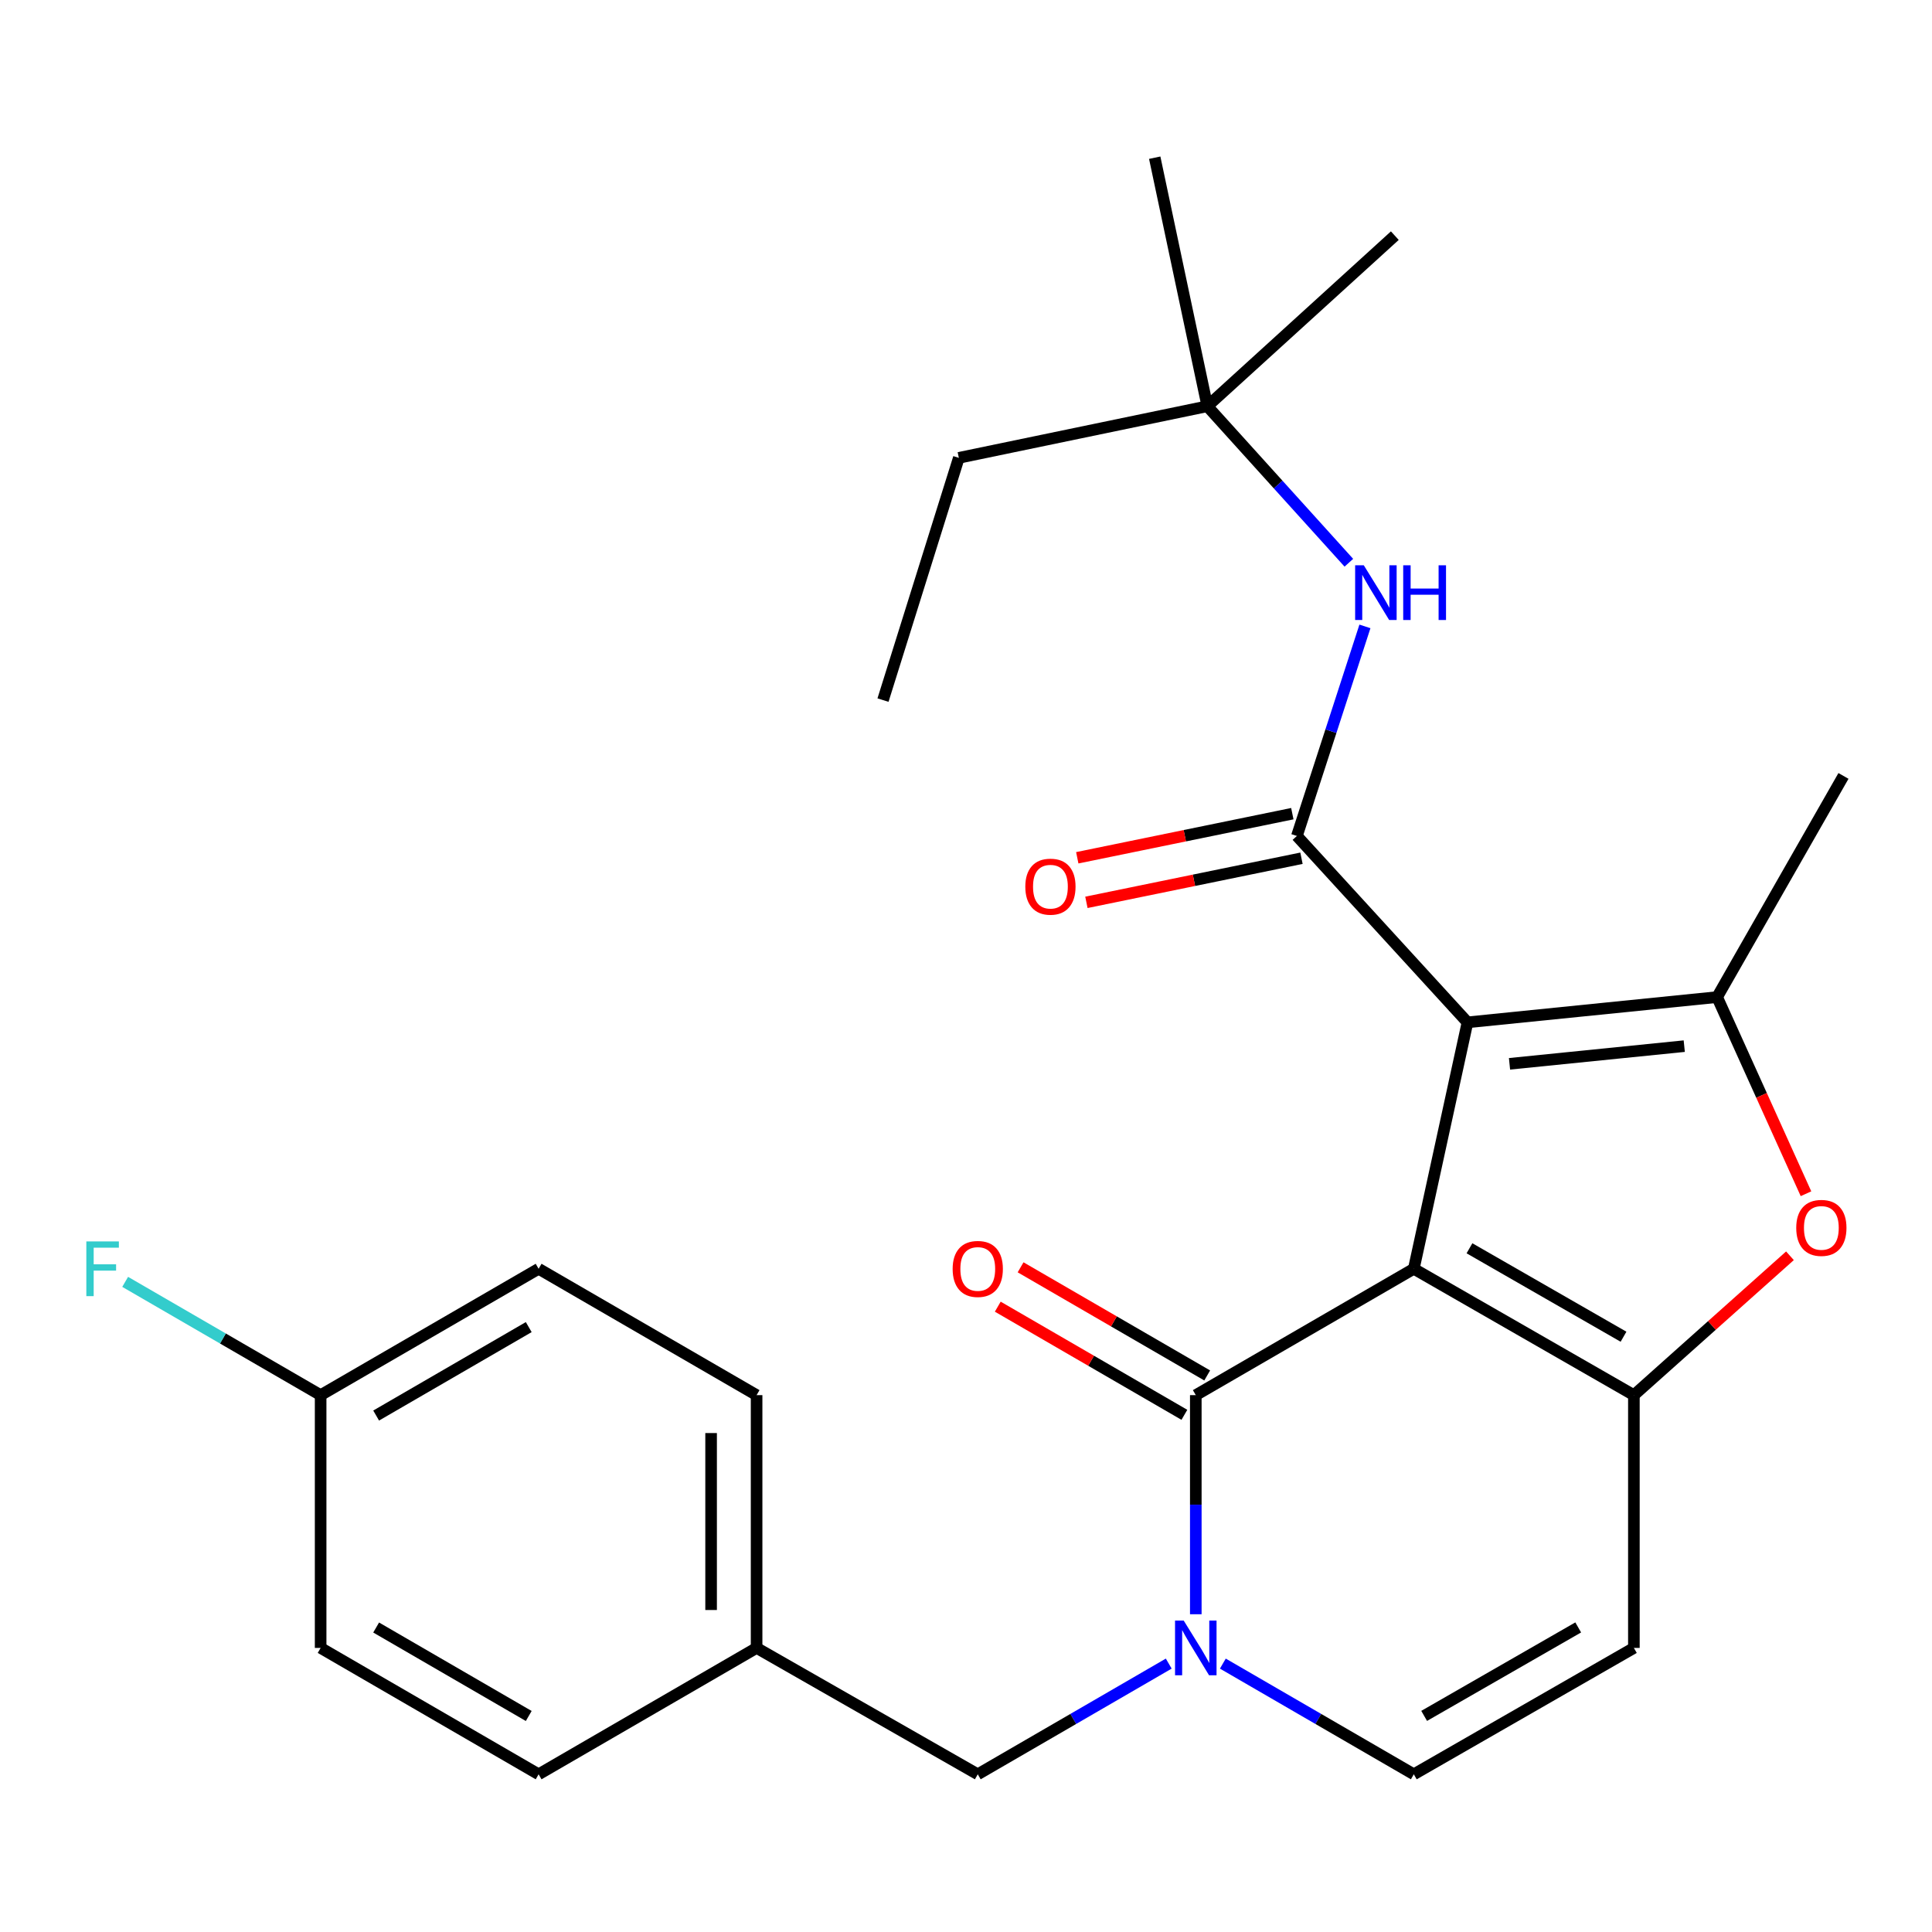 <?xml version='1.0' encoding='iso-8859-1'?>
<svg version='1.1' baseProfile='full'
              xmlns='http://www.w3.org/2000/svg'
                      xmlns:rdkit='http://www.rdkit.org/xml'
                      xmlns:xlink='http://www.w3.org/1999/xlink'
                  xml:space='preserve'
width='1000px' height='1000px' viewBox='0 0 1000 1000'>
<!-- END OF HEADER -->
<rect style='opacity:1.0;fill:#FFFFFF;stroke:none' width='1000' height='1000' x='0' y='0'> </rect>
<path class='bond-0' d='M 731.781,656.72 L 759.569,529.162' style='fill:none;fill-rule:evenodd;stroke:#000000;stroke-width:6px;stroke-linecap:butt;stroke-linejoin:miter;stroke-opacity:1' />
<path class='bond-1' d='M 731.781,656.72 L 845.694,722.121' style='fill:none;fill-rule:evenodd;stroke:#000000;stroke-width:6px;stroke-linecap:butt;stroke-linejoin:miter;stroke-opacity:1' />
<path class='bond-1' d='M 760.594,646.107 L 840.332,691.888' style='fill:none;fill-rule:evenodd;stroke:#000000;stroke-width:6px;stroke-linecap:butt;stroke-linejoin:miter;stroke-opacity:1' />
<path class='bond-2' d='M 731.781,656.72 L 618.942,722.121' style='fill:none;fill-rule:evenodd;stroke:#000000;stroke-width:6px;stroke-linecap:butt;stroke-linejoin:miter;stroke-opacity:1' />
<path class='bond-3' d='M 759.569,529.162 L 671.273,432.689' style='fill:none;fill-rule:evenodd;stroke:#000000;stroke-width:6px;stroke-linecap:butt;stroke-linejoin:miter;stroke-opacity:1' />
<path class='bond-4' d='M 759.569,529.162 L 888.776,516.092' style='fill:none;fill-rule:evenodd;stroke:#000000;stroke-width:6px;stroke-linecap:butt;stroke-linejoin:miter;stroke-opacity:1' />
<path class='bond-4' d='M 781.32,550.631 L 871.765,541.482' style='fill:none;fill-rule:evenodd;stroke:#000000;stroke-width:6px;stroke-linecap:butt;stroke-linejoin:miter;stroke-opacity:1' />
<path class='bond-6' d='M 845.694,722.121 L 886.086,686.053' style='fill:none;fill-rule:evenodd;stroke:#000000;stroke-width:6px;stroke-linecap:butt;stroke-linejoin:miter;stroke-opacity:1' />
<path class='bond-6' d='M 886.086,686.053 L 926.477,649.986' style='fill:none;fill-rule:evenodd;stroke:#FF0000;stroke-width:6px;stroke-linecap:butt;stroke-linejoin:miter;stroke-opacity:1' />
<path class='bond-7' d='M 845.694,722.121 L 845.694,852.963' style='fill:none;fill-rule:evenodd;stroke:#000000;stroke-width:6px;stroke-linecap:butt;stroke-linejoin:miter;stroke-opacity:1' />
<path class='bond-5' d='M 618.942,722.121 L 618.942,778.826' style='fill:none;fill-rule:evenodd;stroke:#000000;stroke-width:6px;stroke-linecap:butt;stroke-linejoin:miter;stroke-opacity:1' />
<path class='bond-5' d='M 618.942,778.826 L 618.942,835.532' style='fill:none;fill-rule:evenodd;stroke:#0000FF;stroke-width:6px;stroke-linecap:butt;stroke-linejoin:miter;stroke-opacity:1' />
<path class='bond-11' d='M 624.846,711.933 L 576.55,683.945' style='fill:none;fill-rule:evenodd;stroke:#000000;stroke-width:6px;stroke-linecap:butt;stroke-linejoin:miter;stroke-opacity:1' />
<path class='bond-11' d='M 576.55,683.945 L 528.254,655.956' style='fill:none;fill-rule:evenodd;stroke:#FF0000;stroke-width:6px;stroke-linecap:butt;stroke-linejoin:miter;stroke-opacity:1' />
<path class='bond-11' d='M 613.038,732.308 L 564.742,704.32' style='fill:none;fill-rule:evenodd;stroke:#000000;stroke-width:6px;stroke-linecap:butt;stroke-linejoin:miter;stroke-opacity:1' />
<path class='bond-11' d='M 564.742,704.32 L 516.446,676.331' style='fill:none;fill-rule:evenodd;stroke:#FF0000;stroke-width:6px;stroke-linecap:butt;stroke-linejoin:miter;stroke-opacity:1' />
<path class='bond-9' d='M 671.273,432.689 L 688.879,378.456' style='fill:none;fill-rule:evenodd;stroke:#000000;stroke-width:6px;stroke-linecap:butt;stroke-linejoin:miter;stroke-opacity:1' />
<path class='bond-9' d='M 688.879,378.456 L 706.485,324.223' style='fill:none;fill-rule:evenodd;stroke:#0000FF;stroke-width:6px;stroke-linecap:butt;stroke-linejoin:miter;stroke-opacity:1' />
<path class='bond-12' d='M 668.907,421.154 L 613.25,432.57' style='fill:none;fill-rule:evenodd;stroke:#000000;stroke-width:6px;stroke-linecap:butt;stroke-linejoin:miter;stroke-opacity:1' />
<path class='bond-12' d='M 613.25,432.57 L 557.592,443.986' style='fill:none;fill-rule:evenodd;stroke:#FF0000;stroke-width:6px;stroke-linecap:butt;stroke-linejoin:miter;stroke-opacity:1' />
<path class='bond-12' d='M 673.639,444.223 L 617.981,455.639' style='fill:none;fill-rule:evenodd;stroke:#000000;stroke-width:6px;stroke-linecap:butt;stroke-linejoin:miter;stroke-opacity:1' />
<path class='bond-12' d='M 617.981,455.639 L 562.324,467.055' style='fill:none;fill-rule:evenodd;stroke:#FF0000;stroke-width:6px;stroke-linecap:butt;stroke-linejoin:miter;stroke-opacity:1' />
<path class='bond-15' d='M 888.776,516.092 L 954.177,401.617' style='fill:none;fill-rule:evenodd;stroke:#000000;stroke-width:6px;stroke-linecap:butt;stroke-linejoin:miter;stroke-opacity:1' />
<path class='bond-26' d='M 888.776,516.092 L 911.777,566.985' style='fill:none;fill-rule:evenodd;stroke:#000000;stroke-width:6px;stroke-linecap:butt;stroke-linejoin:miter;stroke-opacity:1' />
<path class='bond-26' d='M 911.777,566.985 L 934.777,617.878' style='fill:none;fill-rule:evenodd;stroke:#FF0000;stroke-width:6px;stroke-linecap:butt;stroke-linejoin:miter;stroke-opacity:1' />
<path class='bond-8' d='M 632.942,861.079 L 682.362,889.728' style='fill:none;fill-rule:evenodd;stroke:#0000FF;stroke-width:6px;stroke-linecap:butt;stroke-linejoin:miter;stroke-opacity:1' />
<path class='bond-8' d='M 682.362,889.728 L 731.781,918.377' style='fill:none;fill-rule:evenodd;stroke:#000000;stroke-width:6px;stroke-linecap:butt;stroke-linejoin:miter;stroke-opacity:1' />
<path class='bond-10' d='M 604.941,861.078 L 555.515,889.728' style='fill:none;fill-rule:evenodd;stroke:#0000FF;stroke-width:6px;stroke-linecap:butt;stroke-linejoin:miter;stroke-opacity:1' />
<path class='bond-10' d='M 555.515,889.728 L 506.089,918.377' style='fill:none;fill-rule:evenodd;stroke:#000000;stroke-width:6px;stroke-linecap:butt;stroke-linejoin:miter;stroke-opacity:1' />
<path class='bond-27' d='M 845.694,852.963 L 731.781,918.377' style='fill:none;fill-rule:evenodd;stroke:#000000;stroke-width:6px;stroke-linecap:butt;stroke-linejoin:miter;stroke-opacity:1' />
<path class='bond-27' d='M 816.88,842.353 L 737.141,888.143' style='fill:none;fill-rule:evenodd;stroke:#000000;stroke-width:6px;stroke-linecap:butt;stroke-linejoin:miter;stroke-opacity:1' />
<path class='bond-13' d='M 698.165,291.278 L 661.543,250.772' style='fill:none;fill-rule:evenodd;stroke:#0000FF;stroke-width:6px;stroke-linecap:butt;stroke-linejoin:miter;stroke-opacity:1' />
<path class='bond-13' d='M 661.543,250.772 L 624.92,210.267' style='fill:none;fill-rule:evenodd;stroke:#000000;stroke-width:6px;stroke-linecap:butt;stroke-linejoin:miter;stroke-opacity:1' />
<path class='bond-14' d='M 506.089,918.377 L 391.614,852.963' style='fill:none;fill-rule:evenodd;stroke:#000000;stroke-width:6px;stroke-linecap:butt;stroke-linejoin:miter;stroke-opacity:1' />
<path class='bond-22' d='M 624.92,210.267 L 496.29,236.982' style='fill:none;fill-rule:evenodd;stroke:#000000;stroke-width:6px;stroke-linecap:butt;stroke-linejoin:miter;stroke-opacity:1' />
<path class='bond-23' d='M 624.92,210.267 L 597.682,81.623' style='fill:none;fill-rule:evenodd;stroke:#000000;stroke-width:6px;stroke-linecap:butt;stroke-linejoin:miter;stroke-opacity:1' />
<path class='bond-24' d='M 624.92,210.267 L 721.956,121.971' style='fill:none;fill-rule:evenodd;stroke:#000000;stroke-width:6px;stroke-linecap:butt;stroke-linejoin:miter;stroke-opacity:1' />
<path class='bond-18' d='M 391.614,852.963 L 278.787,918.377' style='fill:none;fill-rule:evenodd;stroke:#000000;stroke-width:6px;stroke-linecap:butt;stroke-linejoin:miter;stroke-opacity:1' />
<path class='bond-19' d='M 391.614,852.963 L 391.614,722.121' style='fill:none;fill-rule:evenodd;stroke:#000000;stroke-width:6px;stroke-linecap:butt;stroke-linejoin:miter;stroke-opacity:1' />
<path class='bond-19' d='M 368.065,833.336 L 368.065,741.747' style='fill:none;fill-rule:evenodd;stroke:#000000;stroke-width:6px;stroke-linecap:butt;stroke-linejoin:miter;stroke-opacity:1' />
<path class='bond-16' d='M 165.96,722.121 L 278.787,656.72' style='fill:none;fill-rule:evenodd;stroke:#000000;stroke-width:6px;stroke-linecap:butt;stroke-linejoin:miter;stroke-opacity:1' />
<path class='bond-16' d='M 194.694,732.684 L 273.673,686.904' style='fill:none;fill-rule:evenodd;stroke:#000000;stroke-width:6px;stroke-linecap:butt;stroke-linejoin:miter;stroke-opacity:1' />
<path class='bond-17' d='M 165.96,722.121 L 115.375,692.805' style='fill:none;fill-rule:evenodd;stroke:#000000;stroke-width:6px;stroke-linecap:butt;stroke-linejoin:miter;stroke-opacity:1' />
<path class='bond-17' d='M 115.375,692.805 L 64.788,663.489' style='fill:none;fill-rule:evenodd;stroke:#33CCCC;stroke-width:6px;stroke-linecap:butt;stroke-linejoin:miter;stroke-opacity:1' />
<path class='bond-28' d='M 165.96,722.121 L 165.96,852.963' style='fill:none;fill-rule:evenodd;stroke:#000000;stroke-width:6px;stroke-linecap:butt;stroke-linejoin:miter;stroke-opacity:1' />
<path class='bond-21' d='M 278.787,918.377 L 165.96,852.963' style='fill:none;fill-rule:evenodd;stroke:#000000;stroke-width:6px;stroke-linecap:butt;stroke-linejoin:miter;stroke-opacity:1' />
<path class='bond-21' d='M 273.675,888.192 L 194.696,842.402' style='fill:none;fill-rule:evenodd;stroke:#000000;stroke-width:6px;stroke-linecap:butt;stroke-linejoin:miter;stroke-opacity:1' />
<path class='bond-20' d='M 391.614,722.121 L 278.787,656.72' style='fill:none;fill-rule:evenodd;stroke:#000000;stroke-width:6px;stroke-linecap:butt;stroke-linejoin:miter;stroke-opacity:1' />
<path class='bond-25' d='M 496.29,236.982 L 457.041,362.368' style='fill:none;fill-rule:evenodd;stroke:#000000;stroke-width:6px;stroke-linecap:butt;stroke-linejoin:miter;stroke-opacity:1' />
<path  class='atom-6' d='M 612.682 838.803
L 621.962 853.803
Q 622.882 855.283, 624.362 857.963
Q 625.842 860.643, 625.922 860.803
L 625.922 838.803
L 629.682 838.803
L 629.682 867.123
L 625.802 867.123
L 615.842 850.723
Q 614.682 848.803, 613.442 846.603
Q 612.242 844.403, 611.882 843.723
L 611.882 867.123
L 608.202 867.123
L 608.202 838.803
L 612.682 838.803
' fill='#0000FF'/>
<path  class='atom-7' d='M 929.729 635.553
Q 929.729 628.753, 933.089 624.953
Q 936.449 621.153, 942.729 621.153
Q 949.009 621.153, 952.369 624.953
Q 955.729 628.753, 955.729 635.553
Q 955.729 642.433, 952.329 646.353
Q 948.929 650.233, 942.729 650.233
Q 936.489 650.233, 933.089 646.353
Q 929.729 642.473, 929.729 635.553
M 942.729 647.033
Q 947.049 647.033, 949.369 644.153
Q 951.729 641.233, 951.729 635.553
Q 951.729 629.993, 949.369 627.193
Q 947.049 624.353, 942.729 624.353
Q 938.409 624.353, 936.049 627.153
Q 933.729 629.953, 933.729 635.553
Q 933.729 641.273, 936.049 644.153
Q 938.409 647.033, 942.729 647.033
' fill='#FF0000'/>
<path  class='atom-10' d='M 705.897 292.593
L 715.177 307.593
Q 716.097 309.073, 717.577 311.753
Q 719.057 314.433, 719.137 314.593
L 719.137 292.593
L 722.897 292.593
L 722.897 320.913
L 719.017 320.913
L 709.057 304.513
Q 707.897 302.593, 706.657 300.393
Q 705.457 298.193, 705.097 297.513
L 705.097 320.913
L 701.417 320.913
L 701.417 292.593
L 705.897 292.593
' fill='#0000FF'/>
<path  class='atom-10' d='M 726.297 292.593
L 730.137 292.593
L 730.137 304.633
L 744.617 304.633
L 744.617 292.593
L 748.457 292.593
L 748.457 320.913
L 744.617 320.913
L 744.617 307.833
L 730.137 307.833
L 730.137 320.913
L 726.297 320.913
L 726.297 292.593
' fill='#0000FF'/>
<path  class='atom-12' d='M 493.089 656.8
Q 493.089 650, 496.449 646.2
Q 499.809 642.4, 506.089 642.4
Q 512.369 642.4, 515.729 646.2
Q 519.089 650, 519.089 656.8
Q 519.089 663.68, 515.689 667.6
Q 512.289 671.48, 506.089 671.48
Q 499.849 671.48, 496.449 667.6
Q 493.089 663.72, 493.089 656.8
M 506.089 668.28
Q 510.409 668.28, 512.729 665.4
Q 515.089 662.48, 515.089 656.8
Q 515.089 651.24, 512.729 648.44
Q 510.409 645.6, 506.089 645.6
Q 501.769 645.6, 499.409 648.4
Q 497.089 651.2, 497.089 656.8
Q 497.089 662.52, 499.409 665.4
Q 501.769 668.28, 506.089 668.28
' fill='#FF0000'/>
<path  class='atom-13' d='M 530.702 458.934
Q 530.702 452.134, 534.062 448.334
Q 537.422 444.534, 543.702 444.534
Q 549.982 444.534, 553.342 448.334
Q 556.702 452.134, 556.702 458.934
Q 556.702 465.814, 553.302 469.734
Q 549.902 473.614, 543.702 473.614
Q 537.462 473.614, 534.062 469.734
Q 530.702 465.854, 530.702 458.934
M 543.702 470.414
Q 548.022 470.414, 550.342 467.534
Q 552.702 464.614, 552.702 458.934
Q 552.702 453.374, 550.342 450.574
Q 548.022 447.734, 543.702 447.734
Q 539.382 447.734, 537.022 450.534
Q 534.702 453.334, 534.702 458.934
Q 534.702 464.654, 537.022 467.534
Q 539.382 470.414, 543.702 470.414
' fill='#FF0000'/>
<path  class='atom-18' d='M 44.688 642.56
L 61.528 642.56
L 61.528 645.8
L 48.488 645.8
L 48.488 654.4
L 60.088 654.4
L 60.088 657.68
L 48.488 657.68
L 48.488 670.88
L 44.688 670.88
L 44.688 642.56
' fill='#33CCCC'/>
</svg>
